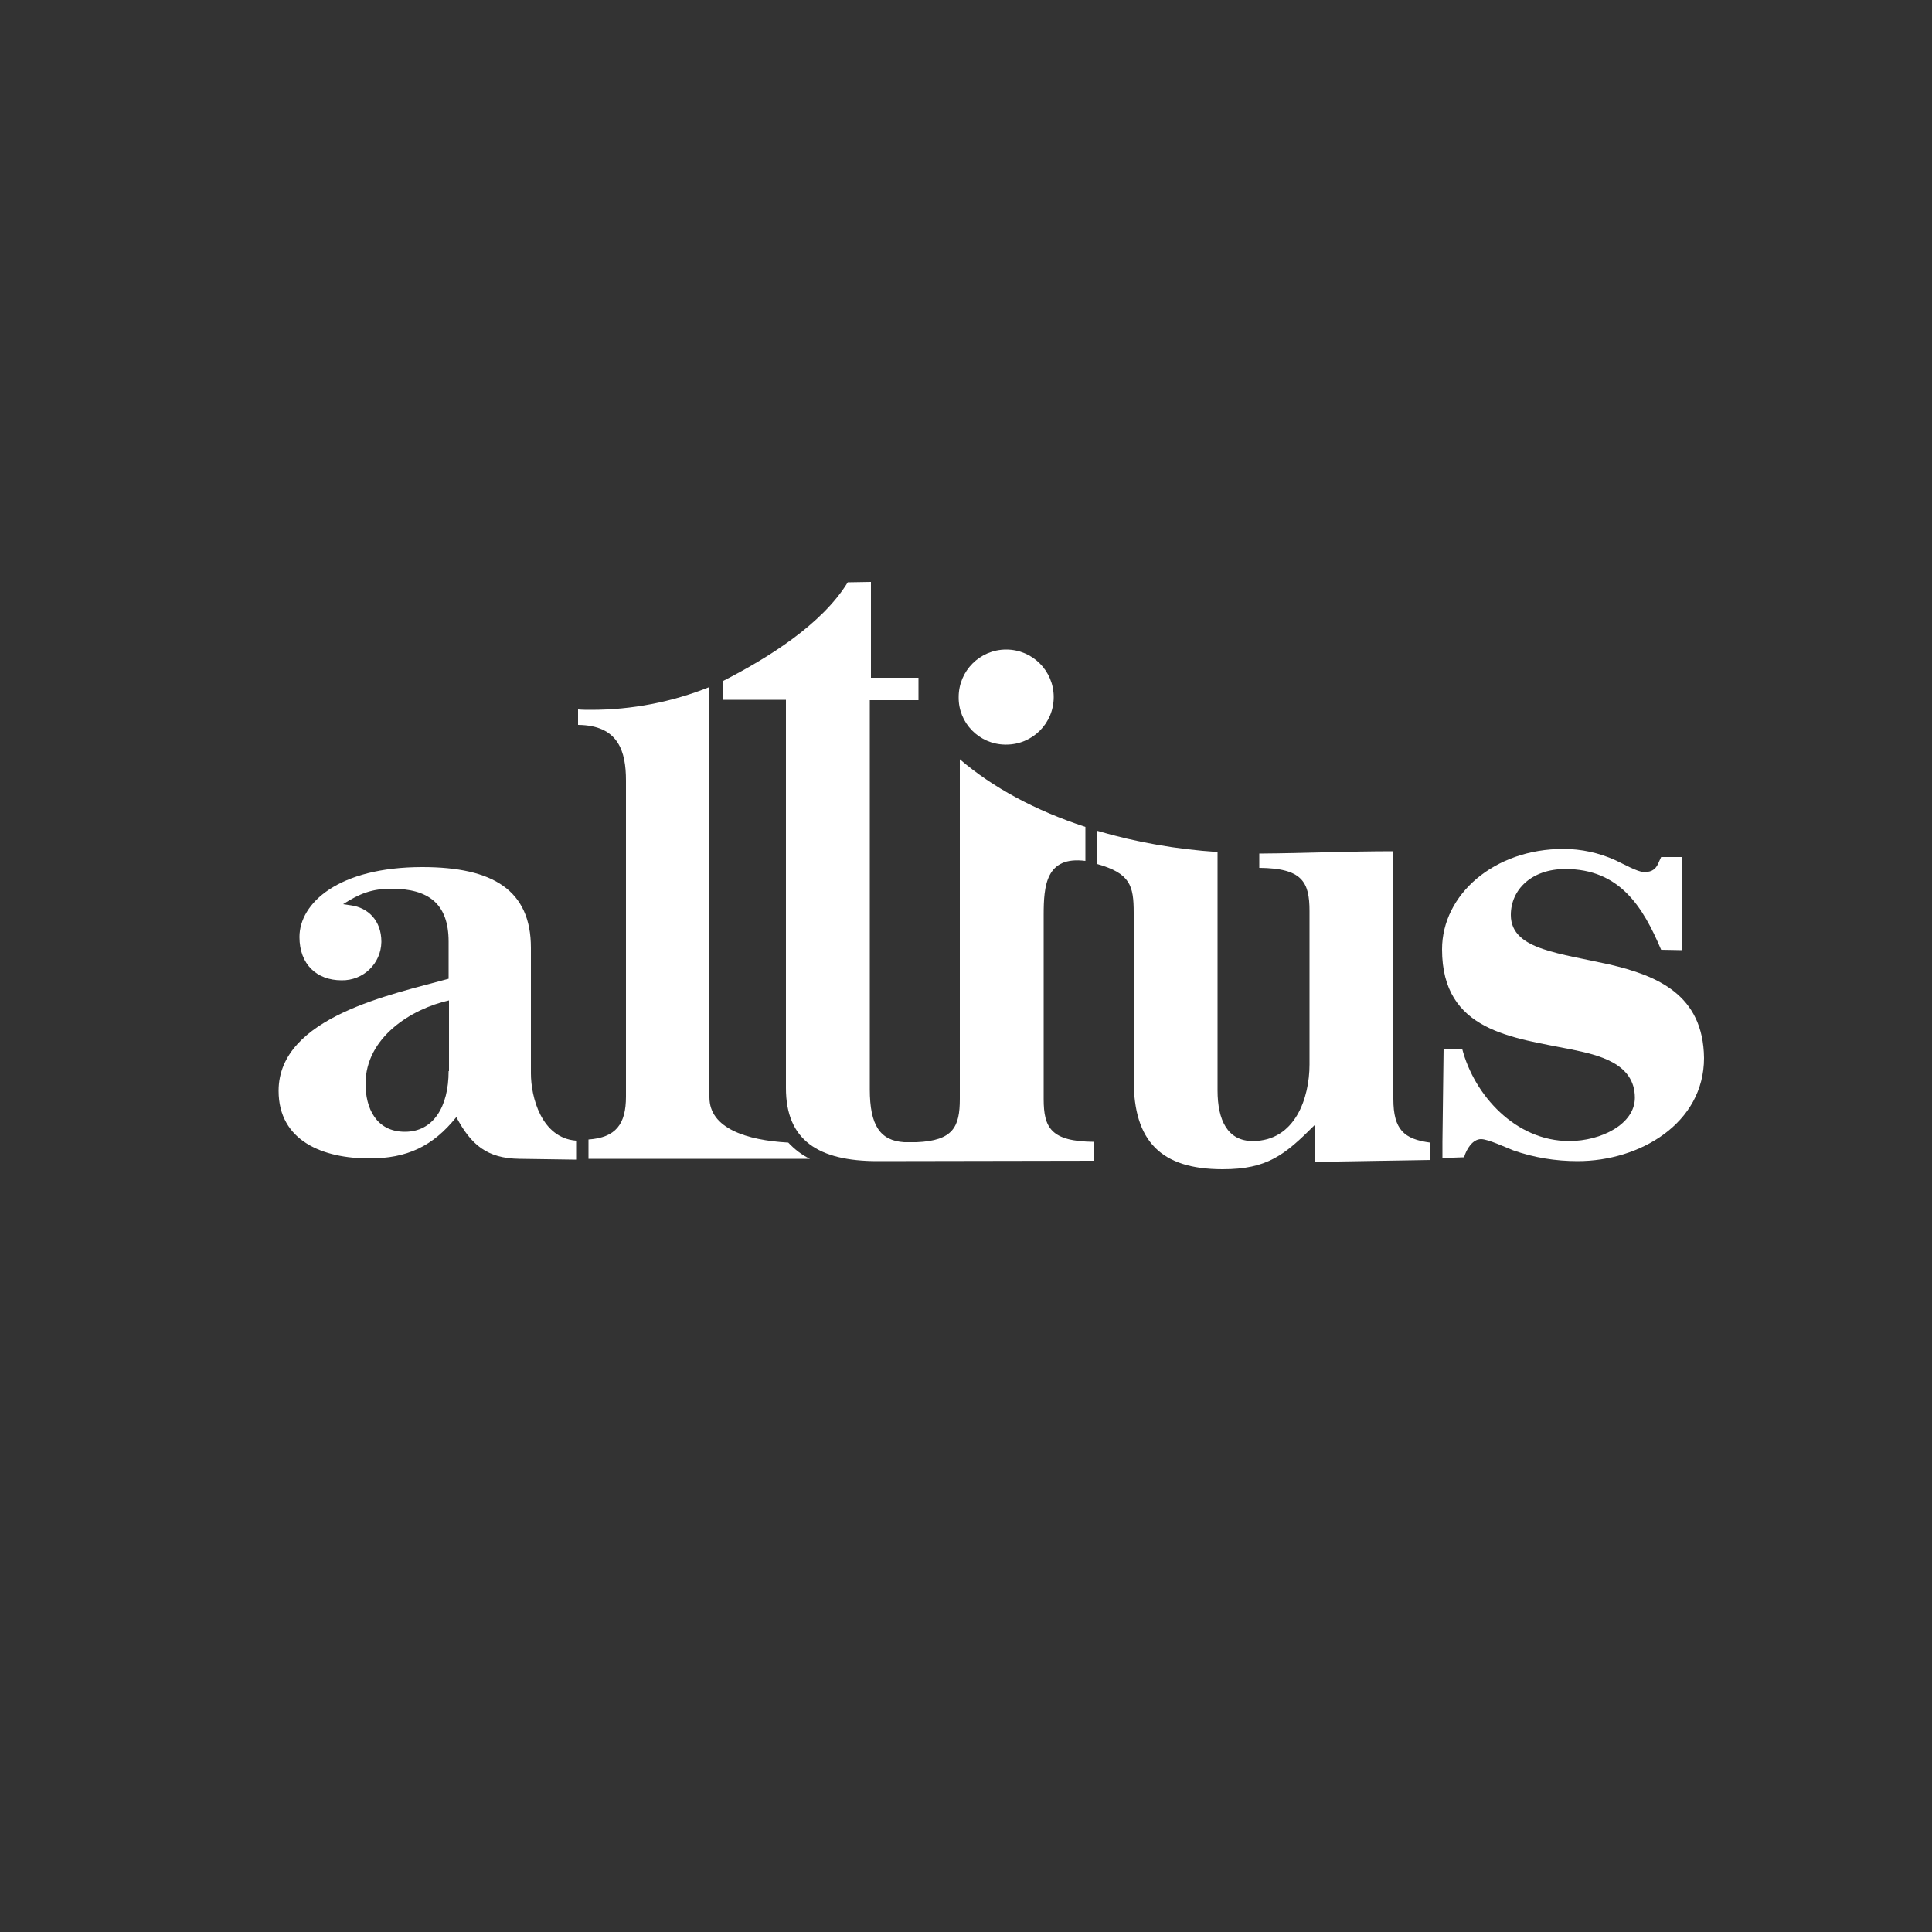 <?xml version="1.0" encoding="utf-8"?>
<!-- Generator: Adobe Illustrator 25.3.1, SVG Export Plug-In . SVG Version: 6.00 Build 0)  -->
<svg version="1.1" id="Capa_1" xmlns="http://www.w3.org/2000/svg" xmlns:xlink="http://www.w3.org/1999/xlink" x="0px" y="0px"
	 viewBox="0 0 500 500" style="enable-background:new 0 0 500 500;" xml:space="preserve">
<rect x="0" y="0" width="500" height="500" fill="#333333" stroke="none"/>
<style type="text/css">
	.st0{fill:#FFFFFF;}
</style>
<path class="st0" d="M260.4,192.7c6.8,0,12.3-5.5,12.3-12.3s-5.5-12.3-12.3-12.3c-6.8,0-12.3,5.5-12.3,12.3c0,0,0,0,0,0
	c-0.1,6.7,5.3,12.2,12,12.3C260.2,192.7,260.3,192.7,260.4,192.7z"/>
<path class="st0" d="M204,295.7c-10.8-0.6-20.4-3.7-20.4-11.7V177.8c-9.7,3.9-20.1,5.9-30.6,5.9c-1.1,0-2.3,0-3.4-0.1v4
	c10.5,0.1,12.4,6.9,12.4,14.4v81.8c0,7.1-2.6,10.6-9.7,11.1v5h57.3C207.5,298.9,205.6,297.4,204,295.7z"/>
<path class="st0" d="M137.4,277.8v-32.5c0-14.9-9.8-20.9-28.1-20.9c-21.8,0-31.8,9.4-31.8,18.1c0,7.1,4.5,11.2,10.9,11.2
	c5.6,0.1,10.2-4.3,10.3-9.9c0,0,0-0.1,0-0.1c0-5.4-3.4-8.8-7.9-9.4l-2-0.3c4.2-2.7,7.4-4,12.5-4c9.5,0,14.8,3.8,14.8,13.7v9.6
	c-14.4,4-44,9.8-44,29c0,13,11.5,17.5,23.5,17.5c9.7,0,16.4-3.1,22.5-10.7c3.8,7.2,8,10.7,16.3,10.8l13.7,0.2h1v-4.9
	C140.1,294.5,137.4,283.9,137.4,277.8z M116.1,277.2c0,9.3-4,15.7-11.3,15.7c-7.5,0-10.2-6.2-10.2-12.4c0-12,11.8-19.4,21.6-21.6
	V277.2z"/>
<path class="st0" d="M360.6,284.4v-64.1c-11.8,0-22.1,0.5-34.7,0.6v3.7c11.1,0.1,13,3.6,13,11.2v39.7c0,8.6-3.7,19.8-14.7,19.8
	c-6.5,0-9.1-5.4-9.1-13.1v-61.7c-10.6-0.7-21-2.5-31.2-5.5v8.6c8.6,2.4,9.5,5.6,9.5,12.6v43.3c0,15.8,7,23.1,23,23.1
	c11.6,0,16.1-3.7,23.9-11.5v9.6l29.8-0.5v-4.5C363.4,294.8,360.6,292.4,360.6,284.4z"/>
<path class="st0" d="M416.5,249.6c-6.3-1.4-12.5-2.4-17.2-4s-8.3-4-8.3-8.8c0-6.6,5.4-11.9,14.1-11.9c14.1,0,20.1,9.8,24.8,20.9
	l5.4,0.1v-24.1h-5.4l-0.5,1.1c-0.7,1.8-1.6,2.8-3.9,2.8c-1.7,0-5.9-2.4-7.5-3.1c-4.2-1.9-8.8-2.9-13.4-2.9
	c-17.9,0-31.4,11.8-31.4,26c0,21.3,18.3,22.8,33.5,25.9c6.8,1.4,16.4,3.5,16.4,12.5c0,6.8-8.7,11.2-17,11.2
	c-13.9,0-24.6-11.9-27.7-23.9h-4.8l-0.3,24.1v4.2l5.6-0.2c0.6-2.1,2.2-4.7,4.4-4.7c1.8,0,6.5,2.2,8.3,2.9c5.4,1.9,11,2.8,16.7,2.8
	c16.1,0,32.7-9.8,32.7-26.7C440.8,257.4,428.9,252.5,416.5,249.6z"/>
<path class="st0" d="M270.1,284.4v-47.6c0-7.6,0.6-15.3,10.8-14v-0.9l0,0V214c-12.9-4.2-24-10.2-32.5-17.5v87.9
	c0,7.2-1.7,10.8-11.2,11.2H234c-6.2-0.4-8.9-4.3-8.9-13.7V181.2h12.6v-5.8h-12.3v-24.8l-6,0.1c-6.7,10.9-20.5,19.5-32.4,25.6v4.8
	h16.4v100.5c0,13.5,8.4,18.9,23.7,18.9l56-0.1v-4.9C272,295.4,270.1,291.9,270.1,284.4z"/>
</svg>
